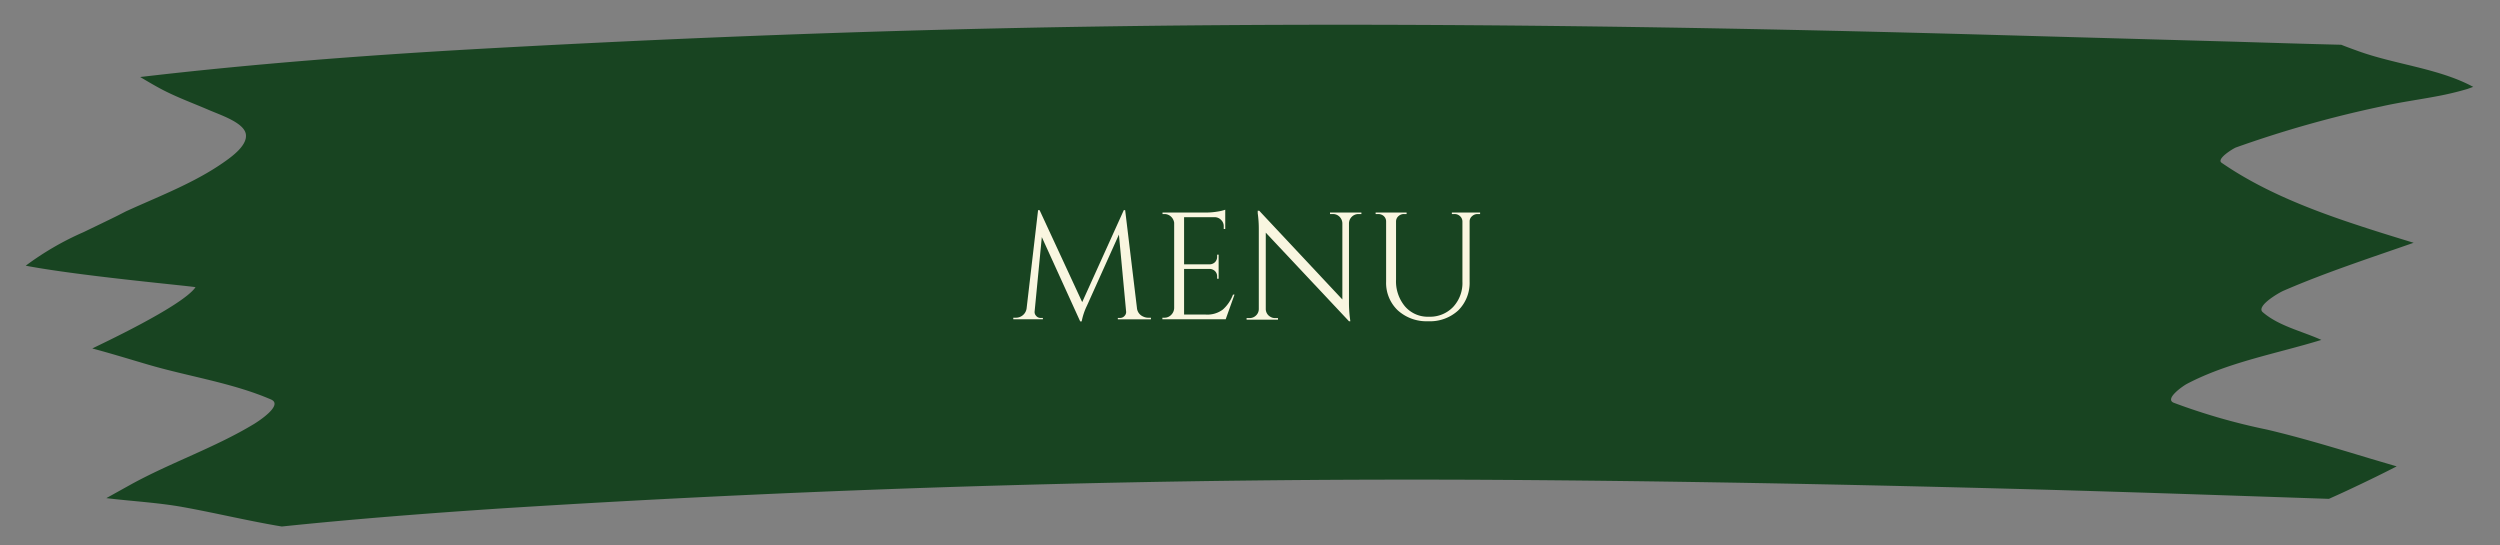 <svg id="Layer_1" data-name="Layer 1" xmlns="http://www.w3.org/2000/svg" viewBox="0 0 347.95 75.9"><rect x="0" y="0" width="347.95" height="75.9" fill="#808080" stroke="none"/><defs><style>.cls-1{fill:#184421;}.cls-2{fill:#f9f6e0;}</style></defs><title>CONTACT ZONDER RAND copy</title><path class="cls-1" d="M343.42,12.38a41.24,41.24,0,0,1-4.16,1c-2.56.49-5.18.84-7.72,1.41a156.7,156.7,0,0,0-20.33,5.73c-.4.15-2.8,1.61-2,2.14,5.51,3.8,12,6.39,18.66,8.59,2.67.89,5.37,1.72,8.06,2.54-6.09,2.13-12.26,4.14-18.1,6.67-.64.27-3.91,2.16-2.89,3,2.23,1.92,5.4,2.61,8.15,3.85-6.3,1.93-12.95,3.09-18.72,6.12-.54.29-3.17,2.09-1.82,2.63a86.79,86.79,0,0,0,12.92,3.72c4.85,1.14,9.53,2.57,14.27,4l3.83,1.13c-1.94,1-3.85,1.93-5.76,2.83-1.21.58-2.44,1.14-3.67,1.69l-9.46-.32c-11.8-.4-23.61-.79-35.42-1.1-23.53-.62-47.07-1.07-70.61-1.22q-69.75-.42-139.31,4c-10.06.67-20.11,1.45-30.12,2.49-4.58-.76-9.06-1.85-13.62-2.68-3.55-.65-7.21-.83-10.8-1.27l3.42-1.9C23.72,64.4,30,62.26,35.37,59c.69-.42,4.09-2.65,2.35-3.4-5.36-2.31-11.39-3.18-17.06-4.84-2.6-.76-5.18-1.56-7.81-2.26.72-.38,12.51-5.85,14.36-8.52.08-.11-15.86-1.52-23.63-3a40.61,40.61,0,0,1,8.07-4.68c1.53-.74,3.06-1.47,4.58-2.22l1.31-.67.86-.39c4.3-1.92,8.81-3.71,12.58-6.32,1.28-.88,3.53-2.49,3.23-4.07S30.67,16,29.12,15.33c-2.43-1.05-4.83-1.9-7.12-3.17-.84-.46-1.66-.95-2.49-1.44,15.44-1.81,31-3,46.54-3.88,22.54-1.26,45.16-2.21,67.74-2.77,47.32-1.17,94.65-.57,141.94.74q17.76.5,35.51,1c4.87.15,9.74.3,14.61.42.81.32,1.63.62,2.44.91,5.16,1.85,11.19,2.39,15.93,4.95Z"/><path class="cls-2" d="M159.85,44.22h.34v.22h-4.61v-.19h.32a.81.81,0,0,0,.62-.29.76.76,0,0,0,.21-.63l-1-10.68-4.46,9.92a8.73,8.73,0,0,0-.72,2.16h-.21L145,33,144,43.33a.76.76,0,0,0,.21.63.79.79,0,0,0,.6.29h.34v.19h-4.12v-.22h.34a1.51,1.51,0,0,0,1-.36,1.48,1.48,0,0,0,.52-1l1.59-13.61h.21l5.93,12.8,5.79-12.8h.19l1.64,13.61a1.42,1.42,0,0,0,.85,1.19A1.59,1.59,0,0,0,159.85,44.22Z"/><path class="cls-2" d="M162.06,44.22a1.29,1.29,0,0,0,.94-.39,1.39,1.39,0,0,0,.42-.94V31a1.42,1.42,0,0,0-.45-.86,1.33,1.33,0,0,0-.91-.35h-.26l0-.21H168a9.37,9.37,0,0,0,1.43-.13,5.75,5.75,0,0,0,1.1-.26v2.68h-.21v-.38a1.19,1.19,0,0,0-.36-.87,1.23,1.23,0,0,0-.83-.39H164.8v6.56h3.58a1.08,1.08,0,0,0,.73-.31,1.05,1.05,0,0,0,.29-.75v-.29h.21v3.35h-.21v-.32a1,1,0,0,0-.28-.72,1.07,1.07,0,0,0-.72-.32h-3.6v6.35h3a3.6,3.6,0,0,0,2.4-.7A5.25,5.25,0,0,0,171.61,41h.21l-1.23,3.44h-8.81v-.22Z"/><path class="cls-2" d="M189.06,29.79a1.32,1.32,0,0,0-1.31,1.27V42a17.27,17.27,0,0,0,.14,2.33l.05.38h-.19L176.17,32.38V43a1.24,1.24,0,0,0,.66,1.1,1.2,1.2,0,0,0,.64.17h.4v.22H173.5v-.22h.4a1.27,1.27,0,0,0,.92-.37,1.23,1.23,0,0,0,.38-.92v-11a16,16,0,0,0-.15-2.31l0-.34h.21l11.57,12.35V31.08a1.32,1.32,0,0,0-.4-.92,1.27,1.27,0,0,0-.92-.37h-.4v-.21h4.37v.21Z"/><path class="cls-2" d="M206,29.79h-.34a1.1,1.1,0,0,0-.77.29.94.94,0,0,0-.35.71v8.4a5.39,5.39,0,0,1-1.57,4,5.78,5.78,0,0,1-4.19,1.52,5.94,5.94,0,0,1-4.23-1.51,5.26,5.26,0,0,1-1.63-4V30.85a1,1,0,0,0-.55-.93,1.2,1.2,0,0,0-.57-.13h-.34v-.21h4.31v.21h-.34a1.12,1.12,0,0,0-.79.29,1,1,0,0,0-.34.73v8.11a5.44,5.44,0,0,0,1.25,3.73,4.17,4.17,0,0,0,3.32,1.43,4.44,4.44,0,0,0,3.37-1.35,4.88,4.88,0,0,0,1.3-3.54V30.81a1,1,0,0,0-.34-.73,1.09,1.09,0,0,0-.79-.29h-.34v-.21H206Z"/></svg>